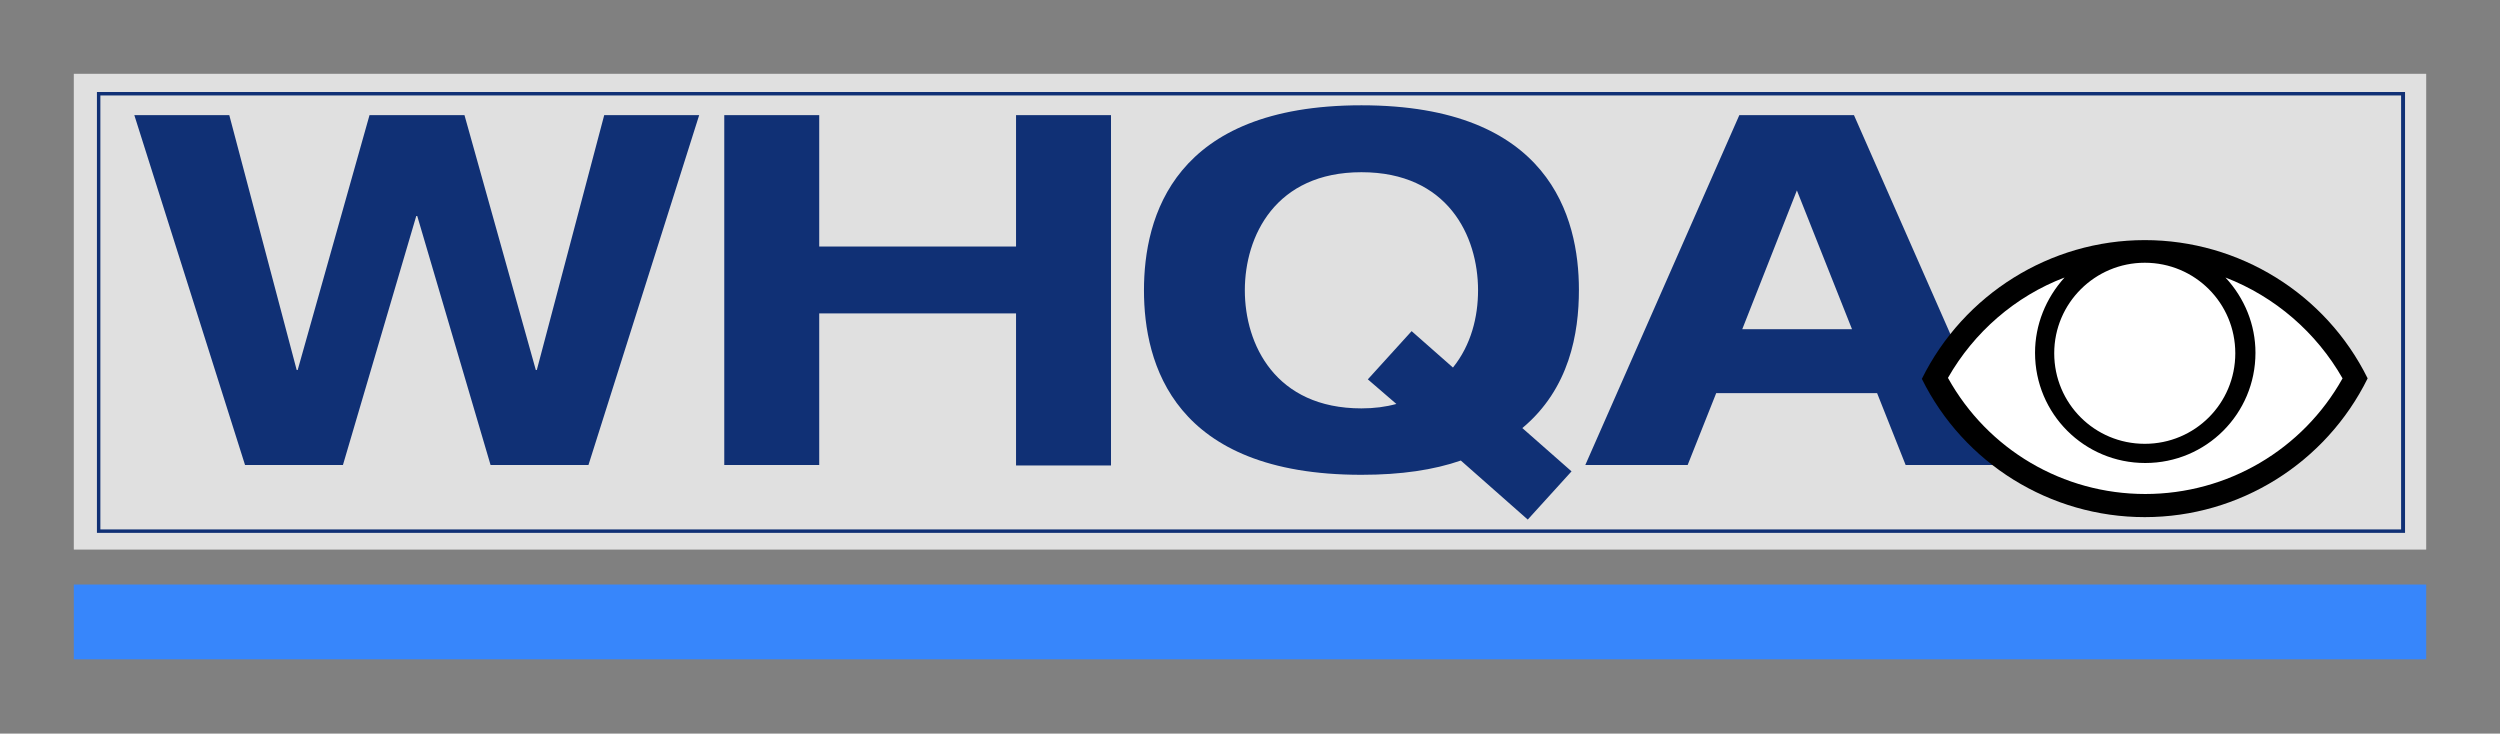 <?xml version="1.0" encoding="utf-8"?>
<!-- Generator: Adobe Illustrator 25.4.1, SVG Export Plug-In . SVG Version: 6.00 Build 0)  -->
<svg version="1.1" id="Layer_1" xmlns="http://www.w3.org/2000/svg" xmlns:xlink="http://www.w3.org/1999/xlink" x="0px" y="0px"
	 viewBox="0 0 508.1 149.1" style="enable-background:new 0 0 508.1 149.1;" xml:space="preserve">
<rect x="0" y="0" width="508.1" height="149.1" fill="#808080" stroke="none"/>
<style type="text/css">
	.st0{fill:#E0E0E0;}
	.st1{fill:#3786FB;}
	.st2{fill:#103075;}
	.st3{fill-rule:evenodd;clip-rule:evenodd;}
	.st4{fill:#FFFFFF;}
</style>
<rect x="15" y="15" class="st0" width="478.1" height="96.7"/>
<rect x="15" y="118.8" class="st1" width="478.1" height="15.2"/>
<path class="st2" d="M488.8,108.3H19.7V18.7h469.1V108.3z M20.4,107.6h467.6V19.4H20.4V107.6z"/>
<path class="st2" d="M49.8,94.5h19.9l14.9-50.6h0.2l14.9,50.6h19.9l22.5-71.1h-19.3l-13.7,51.8h-0.2L94.4,23.4H75.1L60.5,75.2h-0.2
	L46.6,23.4H27.3L49.8,94.5z M147.2,94.5h19.3V63.7h40v30.9h19.3V23.4h-19.3v26.7h-40V23.4h-19.3V94.5z M283.8,82.1
	c-2.2,0.6-4.5,0.9-7.1,0.9C259.2,83,253,70,253,59s6.2-24,23.7-24s23.7,12.9,23.7,24c0,5.4-1.4,11.1-5.1,15.7l-8.4-7.4l-8.9,9.8
	L283.8,82.1z M310.5,105.6l8.9-9.8l-10-8.8c9.6-8,11.5-19.3,11.5-28.1c0-14.8-6-37.5-44.2-37.5S232.5,44.1,232.5,59
	s6,37.5,44.2,37.5c8.1,0,14.7-1,20.2-2.9L310.5,105.6z M376.4,66.9h-22.3l11.1-28.2L376.4,66.9z M387.3,94.5h20.8l-31.3-71.1h-23.3
	l-31.3,71.1h20.8l5.8-14.6h32.7L387.3,94.5z"/>
<path id="path1513" class="st3" d="M435.9,48.8c-19.2,0-36.8,11-45.3,28.2c8.5,17.2,26.1,28.1,45.3,28.1c19.3,0,36.8-11,45.3-28.2
	C472.7,59.7,455.1,48.8,435.9,48.8L435.9,48.8z"/>
<path class="st4" d="M417.5,71.8c0-10.2,8.3-18.4,18.4-18.4l0,0c10.2,0,18.4,8.2,18.4,18.4s-8.2,18.4-18.4,18.4S417.5,82,417.5,71.8
	z M452.3,56.4c3.9,4.2,6.1,9.6,6.1,15.3c0,12.4-10,22.4-22.4,22.4c-12.4,0-22.4-10-22.4-22.4c0-5.7,2.2-11.1,6-15.3
	c-10,3.8-18.4,11.1-23.7,20.4c8.1,14.6,23.4,23.6,40.1,23.6c16.7,0,32-9,40.1-23.5C470.8,67.6,462.4,60.3,452.3,56.4z"/>
</svg>
